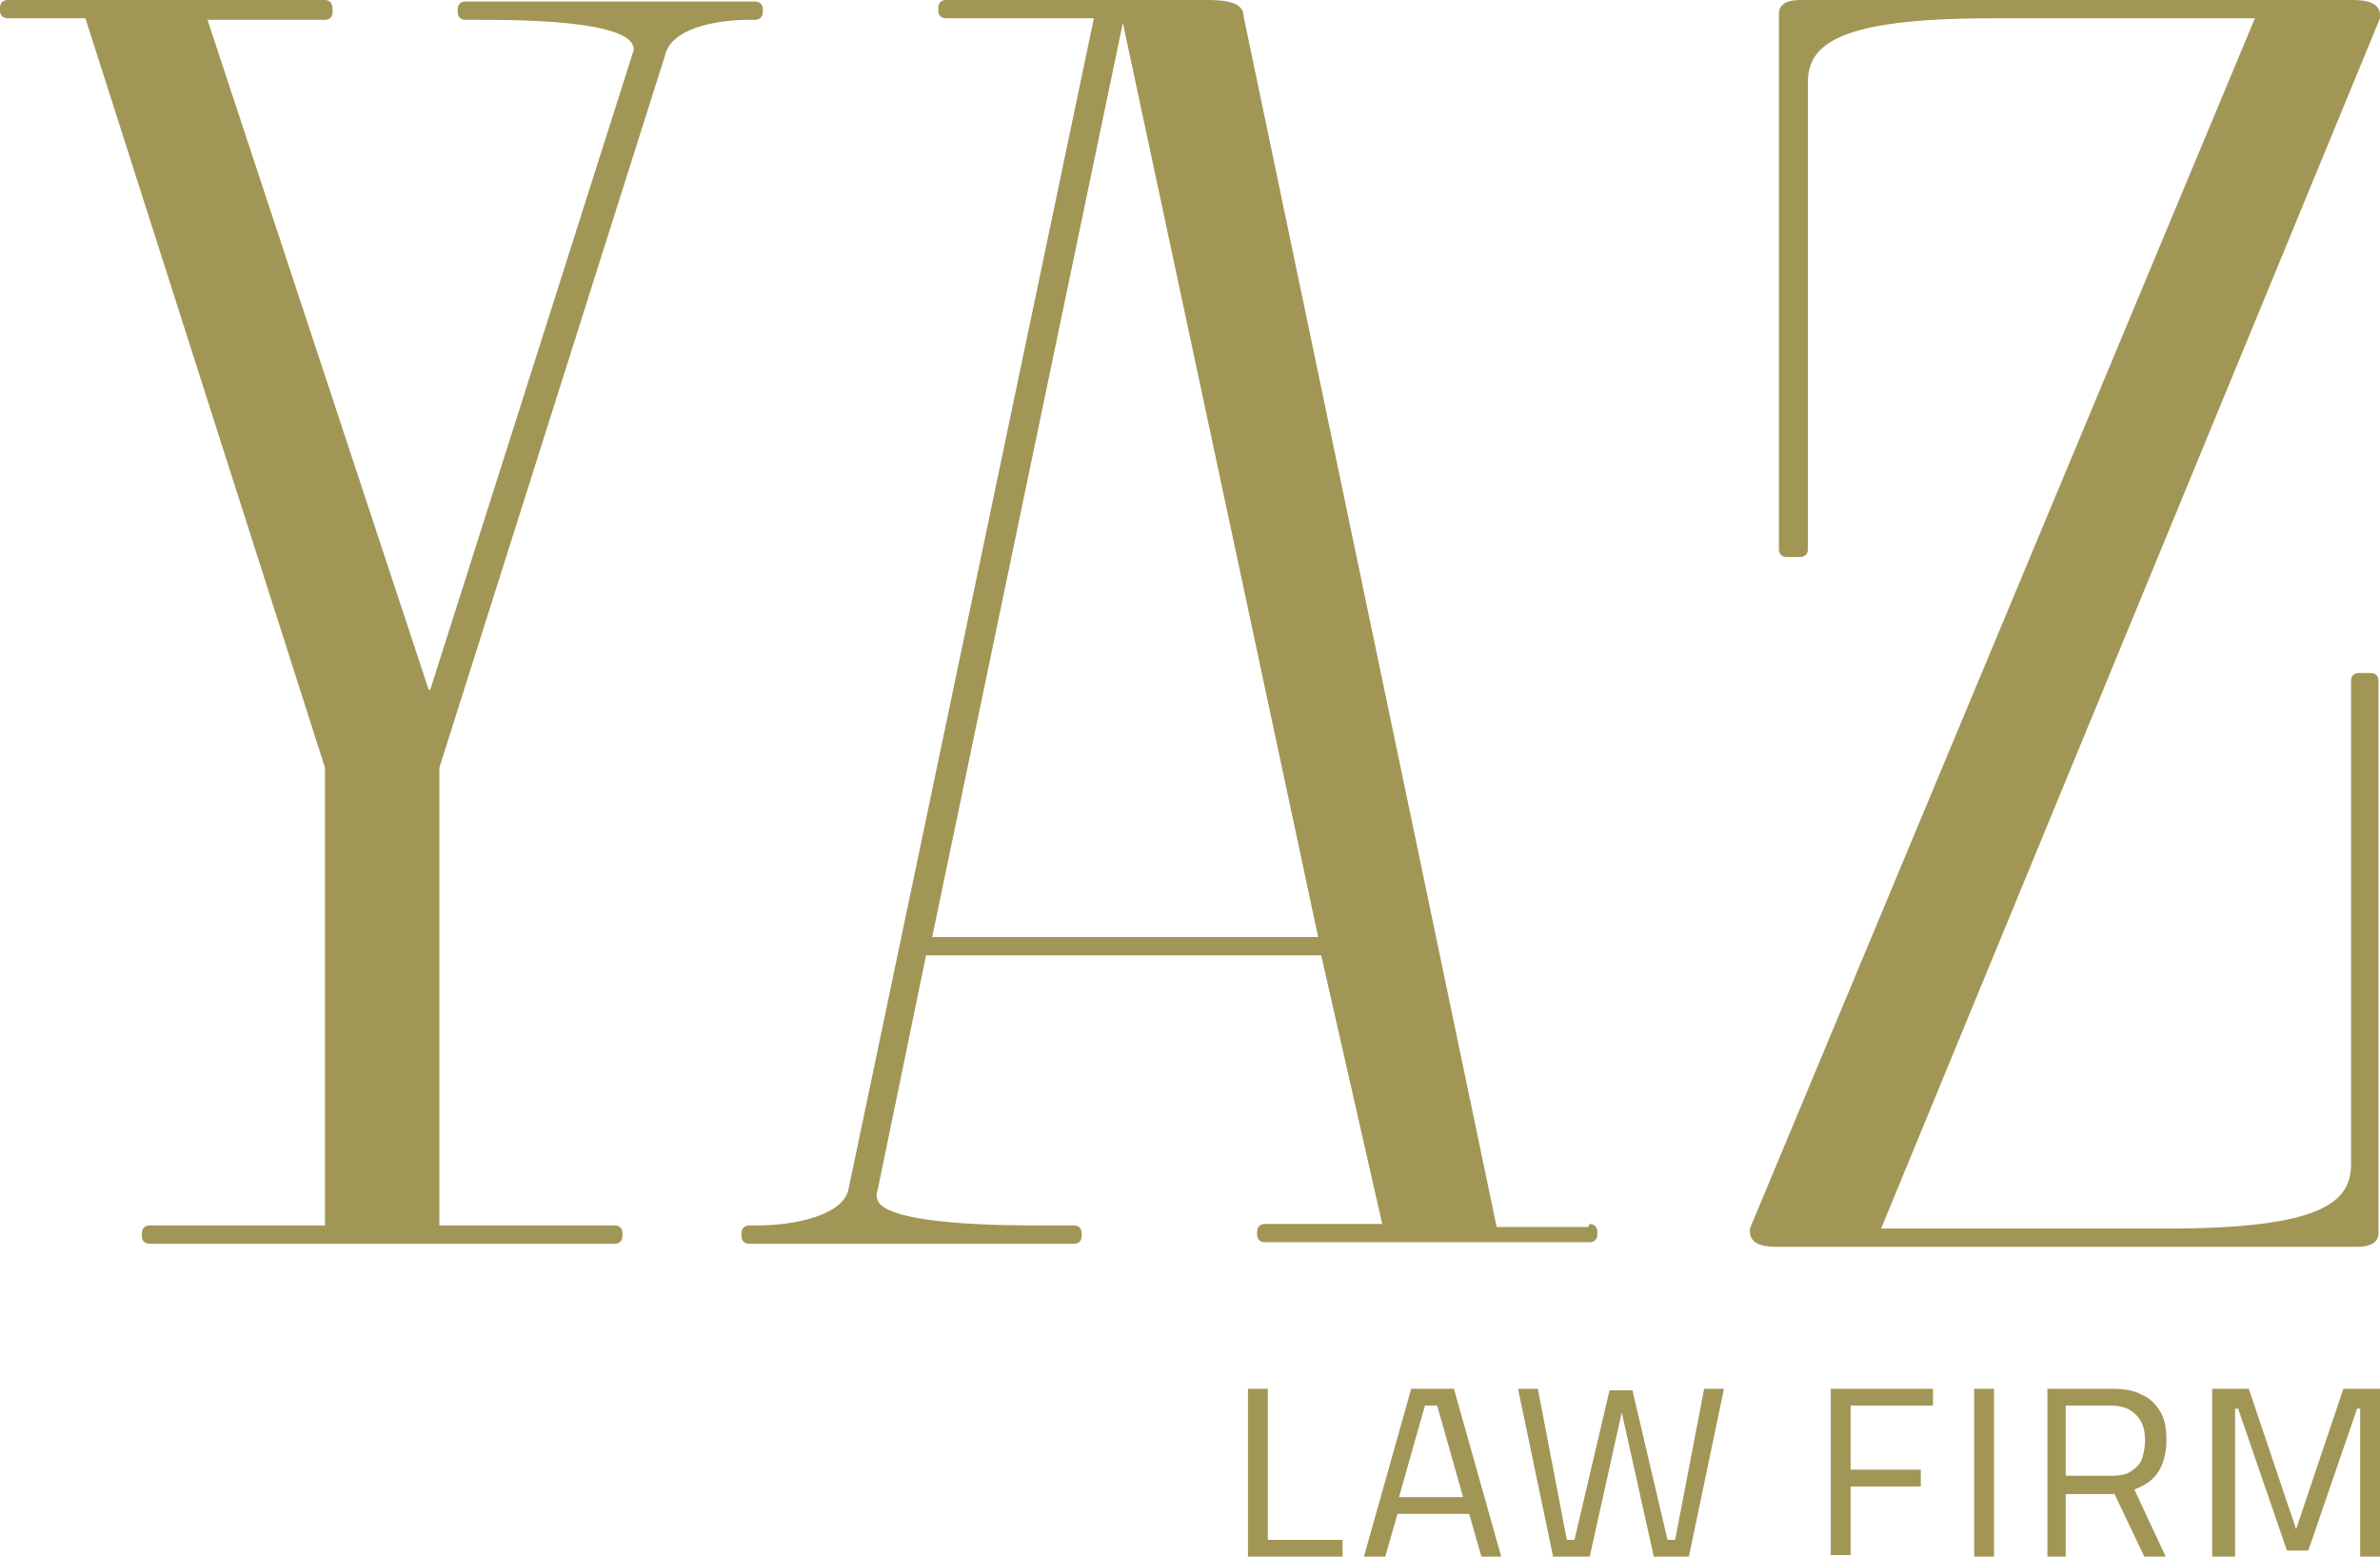 <?xml version="1.0" encoding="UTF-8"?>
<svg id="Layer_1" xmlns="http://www.w3.org/2000/svg" xmlns:xlink="http://www.w3.org/1999/xlink" version="1.1" viewBox="0 0 156 102">
  <!-- Generator: Adobe Illustrator 29.2.1, SVG Export Plug-In . SVG Version: 2.1.0 Build 116)  -->
  <defs>
    <style>
      .st0 {
        fill: none;
      }

      .st1 {
        fill: #a29656;
      }

      .st2 {
        clip-path: url(#clippath);
      }
    </style>
    <clipPath id="clippath">
      <rect class="st0" width="156" height="102"/>
    </clipPath>
  </defs>
  <g class="st2">
    <g>
      <path class="st1" d="M81.8,102v-11h1.3v9.9h4.9v1.1h-6.2Z"/>
      <path class="st1" d="M89.4,102l3.1-11h2.8l3.1,11h-1.3l-.8-2.8h-4.7l-.8,2.8h-1.3ZM91.7,98.1h4.2l-1.7-6h-.8l-1.7,6h0Z"/>
      <path class="st1" d="M101.8,102l-2.3-11h1.3l1.9,9.9h.5l2.3-9.8h1.5l2.3,9.8h.5l1.9-9.9h1.3l-2.3,11h-2.3l-2.2-9.9h.2l-2.2,9.9h-2.4,0Z"/>
      <path class="st1" d="M120,102v-11h6.7v1.1h-5.4v4.2h4.6v1.1h-4.6v4.5h-1.3,0Z"/>
      <path class="st1" d="M129.4,102v-11h1.3v11h-1.3Z"/>
      <path class="st1" d="M134.2,102v-11h4.2c.8,0,1.5.1,2,.4.5.2.9.6,1.2,1.1.3.5.4,1.1.4,1.9s-.2,1.5-.5,2-.8.9-1.6,1.2l2.1,4.5h-1.4l-2-4.2h-3.2v4.2h-1.3ZM135.5,96.7h2.9c.6,0,1-.1,1.3-.3.3-.2.6-.5.7-.8s.2-.8.2-1.2c0-.8-.2-1.3-.6-1.7-.4-.4-.9-.6-1.7-.6h-2.9v4.6h0Z"/>
      <path class="st1" d="M145,102v-11h2.4l3.1,9.2,3.1-9.2h2.4v11h-1.3v-9.7h-.2l-3.2,9.3h-1.4l-3.2-9.3h-.2v9.7h-1.3Z"/>
      <path class="st1" d="M49.5,1.3c.3,0,.5-.2.5-.5v-.2c0-.3-.2-.5-.5-.5h-19c-.3,0-.5.2-.5.5v.2c0,.3.2.5.5.5h.9c2.2,0,8.9,0,10,1.5.1.2.2.4.1.6l-13.3,41.8h-.1L13.6,1.3c.2,0,.4,0,.8,0h6.9c.3,0,.5-.2.5-.5v-.2C21.8.2,21.6,0,21.3,0H.5C.2,0,0,.2,0,.5v.2c0,.3.2.5.5.5h4.2c.5,0,.8,0,.9,0l15.7,49.1v30c-.1,0-.4,0-.9,0h-10.6c-.3,0-.5.2-.5.5v.2c0,.3.2.5.5.5h30.5c.3,0,.5-.2.5-.5v-.2c0-.3-.2-.5-.5-.5h-10.6c-.5,0-.7,0-.9,0v-30L43.6,3.6c.4-1.7,3.2-2.3,5.5-2.3h.5,0Z"/>
      <path class="st1" d="M104.1,80.4h-5.1c-.5,0-.8,0-.9,0L81.5,1c0-1-1.7-1-2.4-1h-17.1c-.3,0-.5.2-.5.5v.2c0,.3.2.5.5.5h9.3c.1,0,.3,0,.4,0l-16.1,76.8c-.4,1.6-3.4,2.3-6,2.3h-.5c-.3,0-.5.2-.5.5v.2c0,.3.2.5.5.5h21.3c.3,0,.5-.2.5-.5v-.2c0-.3-.2-.5-.5-.5h-1.9c-2.4,0-9.8,0-10.9-1.5-.1-.2-.2-.4-.1-.7l3.2-15.5c.2,0,.5,0,.9,0h24.5c.2,0,.4,0,.5,0l4,17.6c-.1,0-.4,0-.8,0h-6.9c-.3,0-.5.2-.5.5v.2c0,.3.2.5.5.5h21.3c.3,0,.5-.2.5-.5v-.2c0-.3-.2-.5-.5-.5ZM73.6,1.5h0l12.8,59.9c-.1,0-.4,0-.8,0h-24.1c-.1,0-.3,0-.4,0L73.6,1.5Z"/>
      <path class="st1" d="M155.5,44.1h-.9c-.3,0-.5.2-.5.5v31.7c0,2.5-2,4.2-12,4.2h-18.5c0,0-.2,0-.3,0L156,1.2c0,0,0-.1,0-.2C156,0,154.7,0,154.1,0h-36.1c-.9,0-1.4.3-1.4.9v35.1c0,.3.2.5.5.5h.9c.3,0,.5-.2.5-.5V5.4c0-2.5,2-4.2,12-4.2h17.1c0,0,.2,0,.2,0l-33.1,79.3c0,0,0,.1,0,.2,0,1,1.3,1,1.9,1h37.9c.9,0,1.4-.3,1.4-.9v-36.2c0-.3-.2-.5-.5-.5h0Z"/>
    </g>
  </g>
</svg>